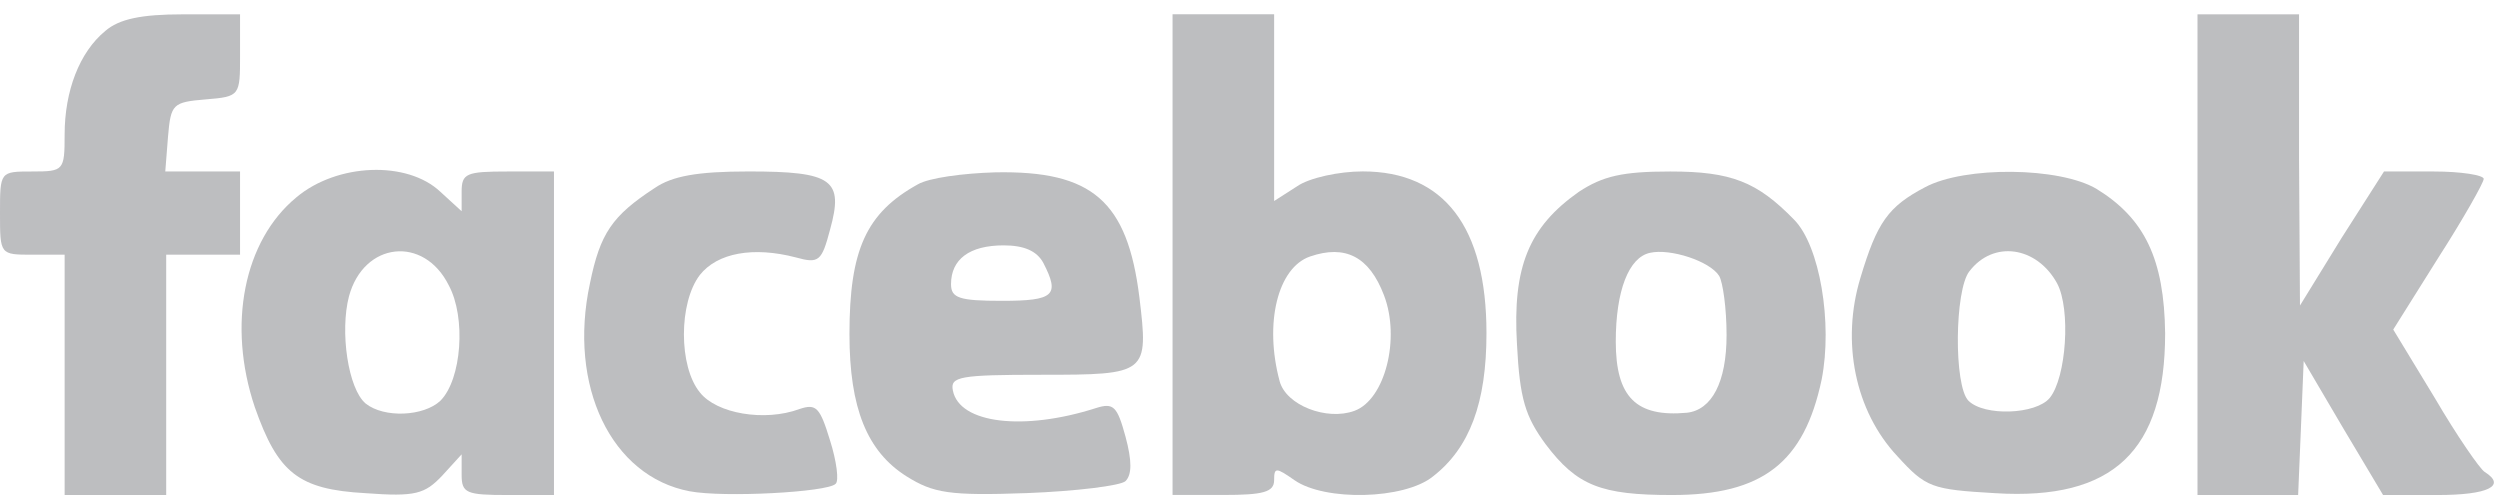 <svg width="129" height="26" viewBox="0 0 129 26" fill="none" xmlns="http://www.w3.org/2000/svg">
<g opacity="0.3">
<path d="M5.431 1.599C4.097 2.696 3.335 4.699 3.335 6.941C3.335 8.801 3.287 8.849 1.667 8.849C0 8.849 0 8.849 0 10.995C0 13.142 0 13.142 1.667 13.142H3.335V19.342V25.543H5.955H8.576V19.342V13.142H10.481H12.387V10.995V8.849H10.434H8.528L8.671 7.036C8.814 5.367 8.909 5.271 10.624 5.128C12.387 4.985 12.387 4.938 12.387 2.839V0.74H9.433C7.289 0.74 6.146 0.979 5.431 1.599Z" fill="#21242C"/>
<path d="M60.504 13.138V25.54H63.124C65.173 25.54 65.745 25.396 65.745 24.776C65.745 24.109 65.84 24.109 66.793 24.776C68.365 25.873 72.462 25.778 73.939 24.586C75.845 23.107 76.702 20.77 76.702 17.192C76.702 11.707 74.511 8.845 70.318 8.845C69.079 8.845 67.555 9.179 66.936 9.609L65.745 10.372V5.554V0.737H63.124H60.504V13.138ZM71.414 15.237C72.272 17.479 71.462 20.627 69.889 21.199C68.46 21.724 66.364 20.913 66.03 19.673C65.221 16.668 65.935 13.806 67.603 13.234C69.413 12.614 70.652 13.234 71.414 15.237Z" fill="#21242C"/>
<path d="M113.391 13.142V25.543H116.011H118.584L118.727 22.109L118.87 18.627L120.918 22.109L122.967 25.543H125.778C128.398 25.543 129.351 25.066 128.207 24.351C127.969 24.207 126.778 22.49 125.635 20.535L123.491 17.005L125.825 13.285C127.112 11.281 128.16 9.421 128.16 9.23C128.16 9.04 127.016 8.849 125.587 8.849H123.014L120.823 12.283L118.679 15.765L118.631 8.229V0.74H116.011H113.391V13.142Z" fill="#21242C"/>
<path d="M15.292 10.184C12.577 12.426 11.719 16.767 13.149 21.012C14.34 24.398 15.388 25.257 18.866 25.448C21.438 25.638 21.915 25.495 22.82 24.541L23.82 23.444V24.494C23.82 25.448 24.059 25.543 26.203 25.543H28.585V17.196V8.849H26.203C24.059 8.849 23.82 8.944 23.82 9.898V10.9L22.725 9.898C21.009 8.276 17.389 8.419 15.292 10.184ZM23.153 14.716C24.059 16.385 23.82 19.581 22.725 20.678C21.867 21.489 19.819 21.584 18.866 20.821C17.96 20.058 17.532 17.101 18.008 15.288C18.77 12.474 21.867 12.14 23.153 14.716Z" fill="#21242C"/>
<path d="M33.778 9.705C31.586 11.136 30.967 12.042 30.442 14.618C29.299 19.913 31.538 24.587 35.588 25.35C37.351 25.684 42.687 25.398 43.115 24.968C43.306 24.825 43.163 23.776 42.83 22.727C42.306 21.01 42.115 20.819 41.257 21.105C39.447 21.773 36.969 21.343 36.112 20.246C35.016 18.911 35.016 15.62 36.112 14.189C37.017 13.044 38.875 12.71 41.067 13.283C42.258 13.616 42.401 13.473 42.83 11.852C43.544 9.276 42.972 8.847 38.637 8.847C35.969 8.847 34.683 9.085 33.778 9.705Z" fill="#21242C"/>
<path d="M47.358 9.513C44.69 10.991 43.832 12.899 43.832 17.24C43.832 21.056 44.737 23.297 46.786 24.585C48.167 25.444 48.977 25.587 52.979 25.444C55.504 25.348 57.839 25.062 58.077 24.824C58.411 24.49 58.411 23.774 58.077 22.534C57.648 20.96 57.458 20.77 56.553 21.056C52.837 22.248 49.502 21.866 49.168 20.149C49.025 19.434 49.502 19.338 53.742 19.338C59.221 19.338 59.268 19.291 58.792 15.332C58.172 10.371 56.362 8.797 51.359 8.893C49.692 8.94 47.929 9.179 47.358 9.513ZM53.837 13.567C54.694 15.236 54.409 15.523 51.693 15.523C49.502 15.523 49.073 15.38 49.073 14.664C49.073 13.376 50.026 12.661 51.788 12.661C52.837 12.661 53.503 12.947 53.837 13.567Z" fill="#21242C"/>
<path d="M81.468 9.898C78.896 11.711 78.038 13.762 78.276 17.768C78.419 20.582 78.705 21.489 79.753 22.92C81.373 25.066 82.612 25.543 86.28 25.543C90.949 25.543 93.093 23.873 93.998 19.581C94.57 16.671 93.903 12.665 92.569 11.329C90.663 9.373 89.329 8.849 86.185 8.849C83.708 8.849 82.707 9.087 81.468 9.898ZM88.71 14.239C88.901 14.572 89.091 15.908 89.091 17.291C89.091 19.724 88.329 21.155 87.043 21.298C84.422 21.536 83.374 20.487 83.374 17.625C83.374 15.002 84.041 13.285 85.137 13.046C86.185 12.808 88.234 13.475 88.71 14.239Z" fill="#21242C"/>
<path d="M99.334 9.66C97.428 10.661 96.856 11.472 95.999 14.334C94.998 17.625 95.713 21.203 97.904 23.54C99.381 25.161 99.667 25.257 102.954 25.448C109.053 25.829 111.721 23.253 111.721 17.196C111.673 13.38 110.672 11.281 108.195 9.755C106.289 8.61 101.382 8.563 99.334 9.66ZM106.146 14.62C106.861 15.956 106.623 19.485 105.765 20.535C105.051 21.393 102.383 21.489 101.573 20.678C100.81 19.915 100.858 14.954 101.62 14C102.859 12.378 105.098 12.712 106.146 14.62Z" fill="#21242C"/>
</g>
</svg>
